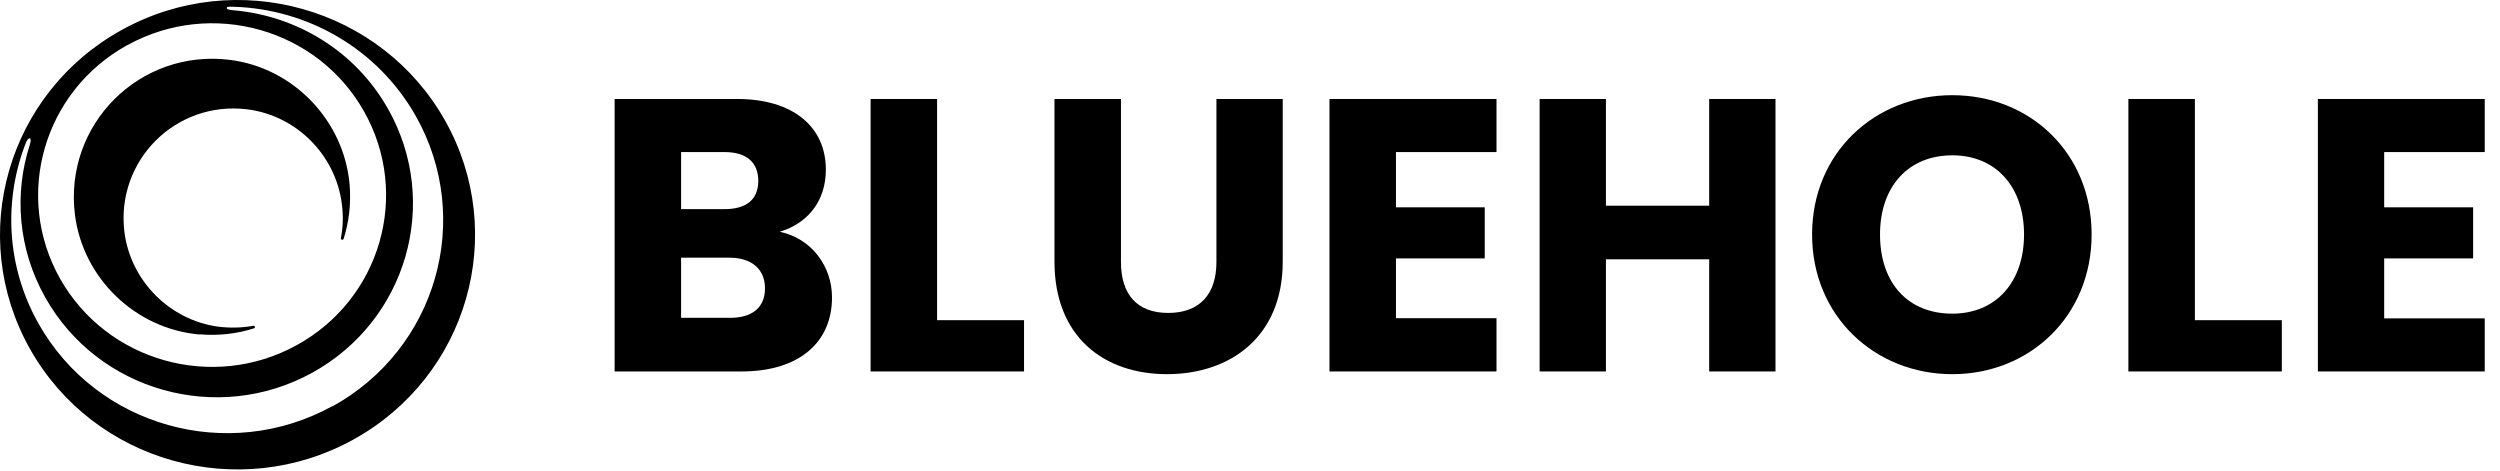 <svg viewBox="0 0 138 26" fill="none" xmlns="http://www.w3.org/2000/svg">
<path d="M40.257 14.224H37.597V17.544H40.297C41.517 17.544 42.227 16.984 42.227 15.914C42.227 14.844 41.477 14.224 40.257 14.224ZM39.997 8.394H37.597V11.544H39.997C41.197 11.544 41.857 11.014 41.857 9.984C41.857 8.954 41.197 8.394 39.997 8.394ZM40.937 20.504H33.927V5.464H40.697C43.757 5.464 45.587 6.984 45.587 9.364C45.587 11.184 44.497 12.364 43.037 12.794C44.797 13.154 45.927 14.704 45.927 16.414C45.927 18.904 44.107 20.504 40.937 20.504Z" fill="black"></path>
<path d="M51.727 5.464V17.674H56.527V20.504H48.057V5.464H51.727Z" fill="black"></path>
<path d="M58.217 5.464H61.877V14.464C61.877 16.244 62.757 17.274 64.487 17.274C66.217 17.274 67.147 16.244 67.147 14.464V5.464H70.807V14.444C70.807 18.604 67.897 20.654 64.417 20.654C60.937 20.654 58.207 18.594 58.207 14.444V5.464H58.217Z" fill="black"></path>
<path d="M82.607 8.394H77.057V11.444H81.957V14.264H77.057V17.564H82.607V20.504H73.387V5.464H82.607V8.394Z" fill="black"></path>
<path d="M94.347 14.314H88.647V20.504H84.987V5.464H88.647V11.354H94.347V5.464H98.007V20.504H94.347V14.314Z" fill="black"></path>
<path d="M107.767 17.314C110.167 17.314 111.727 15.584 111.727 12.944C111.727 10.304 110.167 8.574 107.767 8.574C105.367 8.574 103.777 10.264 103.777 12.944C103.777 15.624 105.317 17.314 107.767 17.314ZM107.767 20.654C103.507 20.654 100.027 17.464 100.027 12.944C100.027 8.424 103.497 5.254 107.767 5.254C112.037 5.254 115.457 8.424 115.457 12.944C115.457 17.464 112.027 20.654 107.767 20.654Z" fill="black"></path>
<path d="M121.157 5.464V17.674H125.957V20.504H117.487V5.464H121.157Z" fill="black"></path>
<path d="M127.947 5.464V20.504H137.157V17.574H131.607V14.264H136.517V11.444H131.607V8.394H137.157V5.464H127.947Z" fill="black"></path>
<path d="M18.337 22.424C12.587 25.584 5.327 23.544 2.127 17.864C0.337 14.684 0.197 11.034 1.427 7.884C1.577 7.514 1.777 7.574 1.657 7.954C0.767 10.674 0.987 13.744 2.507 16.434C5.417 21.594 12.007 23.454 17.237 20.574C22.457 17.694 24.337 11.184 21.427 6.024C19.607 2.784 16.327 0.854 12.857 0.564C12.527 0.534 12.517 0.484 12.517 0.444C12.517 0.394 12.537 0.354 12.897 0.374C16.947 0.494 20.837 2.664 22.957 6.414C26.157 12.094 24.097 19.264 18.347 22.434M7.047 2.484C11.677 -0.066 17.527 1.584 20.097 6.154C22.677 10.734 21.017 16.504 16.377 19.054C11.747 21.604 5.897 19.954 3.317 15.384C0.737 10.804 2.407 5.034 7.037 2.484M24.567 6.654C21.047 0.404 13.057 -1.846 6.737 1.644C0.407 5.124 -1.863 13.014 1.657 19.264C5.177 25.514 13.167 27.754 19.487 24.274C25.817 20.794 28.087 12.904 24.567 6.654Z" fill="black"></path>
<path d="M11.017 18.454C12.067 18.544 13.087 18.424 14.017 18.124C14.107 18.094 14.077 17.964 13.977 17.984C13.367 18.094 12.727 18.114 12.067 18.034C9.377 17.684 7.207 15.504 6.867 12.804C6.387 8.864 9.697 5.554 13.637 6.034C16.337 6.364 18.517 8.534 18.867 11.234C18.957 11.894 18.937 12.534 18.817 13.144C18.797 13.234 18.937 13.274 18.967 13.184C19.267 12.244 19.387 11.234 19.297 10.174C18.987 6.654 16.197 3.744 12.687 3.304C7.707 2.684 3.517 6.874 4.137 11.854C4.577 15.364 7.477 18.154 11.007 18.464" fill="black"></path>
</svg>
